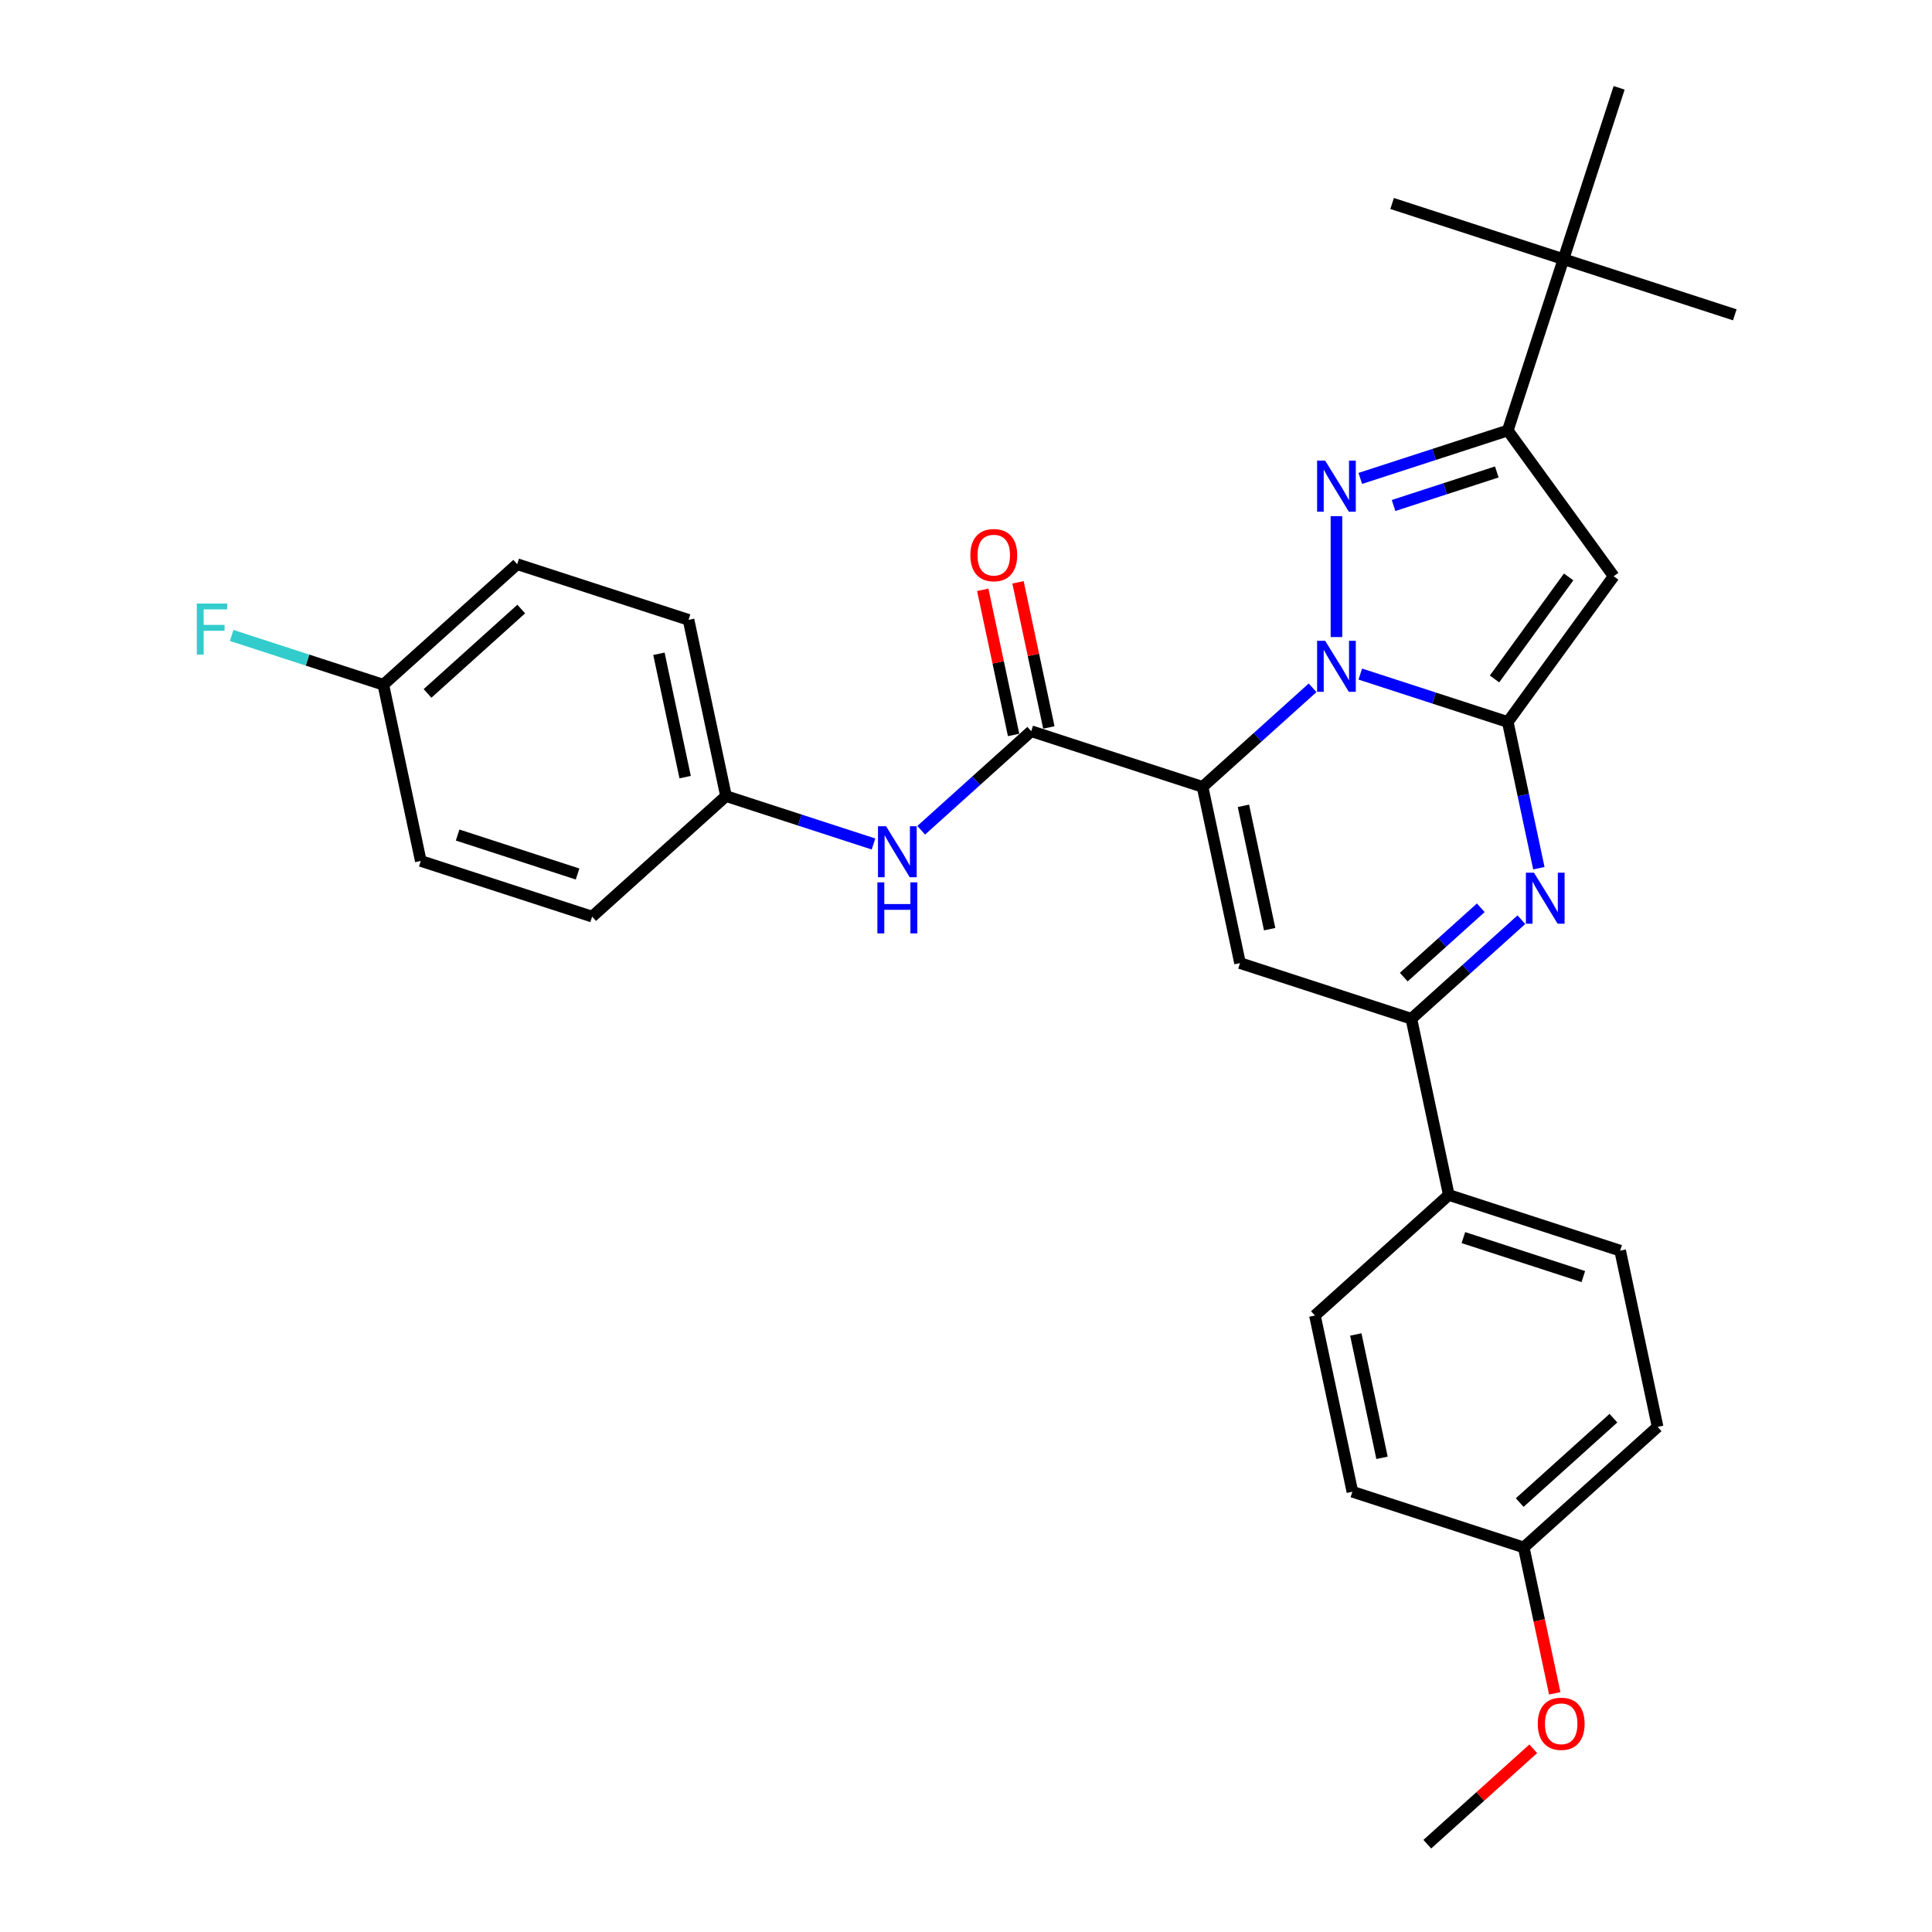 <?xml version='1.0' encoding='iso-8859-1'?>
<svg version='1.1' baseProfile='full'
              xmlns='http://www.w3.org/2000/svg'
                      xmlns:rdkit='http://www.rdkit.org/xml'
                      xmlns:xlink='http://www.w3.org/1999/xlink'
                  xml:space='preserve'
width='1000px' height='1000px' viewBox='0 0 1000 1000'>
<!-- END OF HEADER -->
<rect style='opacity:1.0;fill:#FFFFFF;stroke:none' width='1000' height='1000' x='0' y='0'> </rect>
<path class='bond-0' d='M 375.78,412.047 L 413.95,424.449' style='fill:none;fill-rule:evenodd;stroke:#000000;stroke-width:6px;stroke-linecap:butt;stroke-linejoin:miter;stroke-opacity:1' />
<path class='bond-0' d='M 413.95,424.449 L 452.119,436.851' style='fill:none;fill-rule:evenodd;stroke:#0000FF;stroke-width:6px;stroke-linecap:butt;stroke-linejoin:miter;stroke-opacity:1' />
<path class='bond-1' d='M 375.78,412.047 L 306.484,474.442' style='fill:none;fill-rule:evenodd;stroke:#000000;stroke-width:6px;stroke-linecap:butt;stroke-linejoin:miter;stroke-opacity:1' />
<path class='bond-2' d='M 375.78,412.047 L 356.393,320.836' style='fill:none;fill-rule:evenodd;stroke:#000000;stroke-width:6px;stroke-linecap:butt;stroke-linejoin:miter;stroke-opacity:1' />
<path class='bond-2' d='M 354.63,402.243 L 341.059,338.395' style='fill:none;fill-rule:evenodd;stroke:#000000;stroke-width:6px;stroke-linecap:butt;stroke-linejoin:miter;stroke-opacity:1' />
<path class='bond-3' d='M 533.762,378.467 L 505.286,404.106' style='fill:none;fill-rule:evenodd;stroke:#000000;stroke-width:6px;stroke-linecap:butt;stroke-linejoin:miter;stroke-opacity:1' />
<path class='bond-3' d='M 505.286,404.106 L 476.811,429.746' style='fill:none;fill-rule:evenodd;stroke:#0000FF;stroke-width:6px;stroke-linecap:butt;stroke-linejoin:miter;stroke-opacity:1' />
<path class='bond-4' d='M 542.883,376.528 L 534.9,338.97' style='fill:none;fill-rule:evenodd;stroke:#000000;stroke-width:6px;stroke-linecap:butt;stroke-linejoin:miter;stroke-opacity:1' />
<path class='bond-4' d='M 534.9,338.97 L 526.916,301.412' style='fill:none;fill-rule:evenodd;stroke:#FF0000;stroke-width:6px;stroke-linecap:butt;stroke-linejoin:miter;stroke-opacity:1' />
<path class='bond-4' d='M 524.641,380.406 L 516.658,342.848' style='fill:none;fill-rule:evenodd;stroke:#000000;stroke-width:6px;stroke-linecap:butt;stroke-linejoin:miter;stroke-opacity:1' />
<path class='bond-4' d='M 516.658,342.848 L 508.674,305.29' style='fill:none;fill-rule:evenodd;stroke:#FF0000;stroke-width:6px;stroke-linecap:butt;stroke-linejoin:miter;stroke-opacity:1' />
<path class='bond-5' d='M 533.762,378.467 L 622.446,407.282' style='fill:none;fill-rule:evenodd;stroke:#000000;stroke-width:6px;stroke-linecap:butt;stroke-linejoin:miter;stroke-opacity:1' />
<path class='bond-6' d='M 198.412,354.416 L 267.709,292.021' style='fill:none;fill-rule:evenodd;stroke:#000000;stroke-width:6px;stroke-linecap:butt;stroke-linejoin:miter;stroke-opacity:1' />
<path class='bond-6' d='M 221.285,358.916 L 269.793,315.24' style='fill:none;fill-rule:evenodd;stroke:#000000;stroke-width:6px;stroke-linecap:butt;stroke-linejoin:miter;stroke-opacity:1' />
<path class='bond-7' d='M 198.412,354.416 L 159.161,341.663' style='fill:none;fill-rule:evenodd;stroke:#000000;stroke-width:6px;stroke-linecap:butt;stroke-linejoin:miter;stroke-opacity:1' />
<path class='bond-7' d='M 159.161,341.663 L 119.91,328.909' style='fill:none;fill-rule:evenodd;stroke:#33CCCC;stroke-width:6px;stroke-linecap:butt;stroke-linejoin:miter;stroke-opacity:1' />
<path class='bond-8' d='M 198.412,354.416 L 217.799,445.627' style='fill:none;fill-rule:evenodd;stroke:#000000;stroke-width:6px;stroke-linecap:butt;stroke-linejoin:miter;stroke-opacity:1' />
<path class='bond-9' d='M 835.237,298.263 L 780.427,222.823' style='fill:none;fill-rule:evenodd;stroke:#000000;stroke-width:6px;stroke-linecap:butt;stroke-linejoin:miter;stroke-opacity:1' />
<path class='bond-10' d='M 835.237,298.263 L 780.427,373.702' style='fill:none;fill-rule:evenodd;stroke:#000000;stroke-width:6px;stroke-linecap:butt;stroke-linejoin:miter;stroke-opacity:1' />
<path class='bond-10' d='M 811.928,298.617 L 773.561,351.424' style='fill:none;fill-rule:evenodd;stroke:#000000;stroke-width:6px;stroke-linecap:butt;stroke-linejoin:miter;stroke-opacity:1' />
<path class='bond-11' d='M 780.427,222.823 L 809.243,134.139' style='fill:none;fill-rule:evenodd;stroke:#000000;stroke-width:6px;stroke-linecap:butt;stroke-linejoin:miter;stroke-opacity:1' />
<path class='bond-12' d='M 780.427,222.823 L 742.258,235.225' style='fill:none;fill-rule:evenodd;stroke:#000000;stroke-width:6px;stroke-linecap:butt;stroke-linejoin:miter;stroke-opacity:1' />
<path class='bond-12' d='M 742.258,235.225 L 704.089,247.627' style='fill:none;fill-rule:evenodd;stroke:#0000FF;stroke-width:6px;stroke-linecap:butt;stroke-linejoin:miter;stroke-opacity:1' />
<path class='bond-12' d='M 774.74,244.281 L 748.021,252.962' style='fill:none;fill-rule:evenodd;stroke:#000000;stroke-width:6px;stroke-linecap:butt;stroke-linejoin:miter;stroke-opacity:1' />
<path class='bond-12' d='M 748.021,252.962 L 721.303,261.643' style='fill:none;fill-rule:evenodd;stroke:#0000FF;stroke-width:6px;stroke-linecap:butt;stroke-linejoin:miter;stroke-opacity:1' />
<path class='bond-13' d='M 691.743,267.174 L 691.743,329.74' style='fill:none;fill-rule:evenodd;stroke:#0000FF;stroke-width:6px;stroke-linecap:butt;stroke-linejoin:miter;stroke-opacity:1' />
<path class='bond-14' d='M 780.427,373.702 L 742.258,361.3' style='fill:none;fill-rule:evenodd;stroke:#000000;stroke-width:6px;stroke-linecap:butt;stroke-linejoin:miter;stroke-opacity:1' />
<path class='bond-14' d='M 742.258,361.3 L 704.089,348.898' style='fill:none;fill-rule:evenodd;stroke:#0000FF;stroke-width:6px;stroke-linecap:butt;stroke-linejoin:miter;stroke-opacity:1' />
<path class='bond-15' d='M 780.427,373.702 L 788.47,411.54' style='fill:none;fill-rule:evenodd;stroke:#000000;stroke-width:6px;stroke-linecap:butt;stroke-linejoin:miter;stroke-opacity:1' />
<path class='bond-15' d='M 788.47,411.54 L 796.513,449.378' style='fill:none;fill-rule:evenodd;stroke:#0000FF;stroke-width:6px;stroke-linecap:butt;stroke-linejoin:miter;stroke-opacity:1' />
<path class='bond-16' d='M 679.397,356.003 L 650.922,381.643' style='fill:none;fill-rule:evenodd;stroke:#0000FF;stroke-width:6px;stroke-linecap:butt;stroke-linejoin:miter;stroke-opacity:1' />
<path class='bond-16' d='M 650.922,381.643 L 622.446,407.282' style='fill:none;fill-rule:evenodd;stroke:#000000;stroke-width:6px;stroke-linecap:butt;stroke-linejoin:miter;stroke-opacity:1' />
<path class='bond-17' d='M 622.446,407.282 L 641.834,498.493' style='fill:none;fill-rule:evenodd;stroke:#000000;stroke-width:6px;stroke-linecap:butt;stroke-linejoin:miter;stroke-opacity:1' />
<path class='bond-17' d='M 643.596,417.086 L 657.168,480.934' style='fill:none;fill-rule:evenodd;stroke:#000000;stroke-width:6px;stroke-linecap:butt;stroke-linejoin:miter;stroke-opacity:1' />
<path class='bond-18' d='M 641.834,498.493 L 730.518,527.308' style='fill:none;fill-rule:evenodd;stroke:#000000;stroke-width:6px;stroke-linecap:butt;stroke-linejoin:miter;stroke-opacity:1' />
<path class='bond-19' d='M 730.518,527.308 L 749.905,618.519' style='fill:none;fill-rule:evenodd;stroke:#000000;stroke-width:6px;stroke-linecap:butt;stroke-linejoin:miter;stroke-opacity:1' />
<path class='bond-20' d='M 730.518,527.308 L 758.993,501.669' style='fill:none;fill-rule:evenodd;stroke:#000000;stroke-width:6px;stroke-linecap:butt;stroke-linejoin:miter;stroke-opacity:1' />
<path class='bond-20' d='M 758.993,501.669 L 787.469,476.029' style='fill:none;fill-rule:evenodd;stroke:#0000FF;stroke-width:6px;stroke-linecap:butt;stroke-linejoin:miter;stroke-opacity:1' />
<path class='bond-20' d='M 726.582,505.757 L 746.514,487.809' style='fill:none;fill-rule:evenodd;stroke:#000000;stroke-width:6px;stroke-linecap:butt;stroke-linejoin:miter;stroke-opacity:1' />
<path class='bond-20' d='M 746.514,487.809 L 766.447,469.862' style='fill:none;fill-rule:evenodd;stroke:#0000FF;stroke-width:6px;stroke-linecap:butt;stroke-linejoin:miter;stroke-opacity:1' />
<path class='bond-21' d='M 857.977,738.544 L 788.68,800.94' style='fill:none;fill-rule:evenodd;stroke:#000000;stroke-width:6px;stroke-linecap:butt;stroke-linejoin:miter;stroke-opacity:1' />
<path class='bond-21' d='M 835.104,734.044 L 786.596,777.721' style='fill:none;fill-rule:evenodd;stroke:#000000;stroke-width:6px;stroke-linecap:butt;stroke-linejoin:miter;stroke-opacity:1' />
<path class='bond-22' d='M 857.977,738.544 L 838.59,647.334' style='fill:none;fill-rule:evenodd;stroke:#000000;stroke-width:6px;stroke-linecap:butt;stroke-linejoin:miter;stroke-opacity:1' />
<path class='bond-23' d='M 788.68,800.94 L 699.996,772.124' style='fill:none;fill-rule:evenodd;stroke:#000000;stroke-width:6px;stroke-linecap:butt;stroke-linejoin:miter;stroke-opacity:1' />
<path class='bond-24' d='M 788.68,800.94 L 796.707,838.703' style='fill:none;fill-rule:evenodd;stroke:#000000;stroke-width:6px;stroke-linecap:butt;stroke-linejoin:miter;stroke-opacity:1' />
<path class='bond-24' d='M 796.707,838.703 L 804.734,876.466' style='fill:none;fill-rule:evenodd;stroke:#FF0000;stroke-width:6px;stroke-linecap:butt;stroke-linejoin:miter;stroke-opacity:1' />
<path class='bond-25' d='M 699.996,772.124 L 680.608,680.914' style='fill:none;fill-rule:evenodd;stroke:#000000;stroke-width:6px;stroke-linecap:butt;stroke-linejoin:miter;stroke-opacity:1' />
<path class='bond-25' d='M 715.33,754.565 L 701.759,690.718' style='fill:none;fill-rule:evenodd;stroke:#000000;stroke-width:6px;stroke-linecap:butt;stroke-linejoin:miter;stroke-opacity:1' />
<path class='bond-26' d='M 680.608,680.914 L 749.905,618.519' style='fill:none;fill-rule:evenodd;stroke:#000000;stroke-width:6px;stroke-linecap:butt;stroke-linejoin:miter;stroke-opacity:1' />
<path class='bond-27' d='M 809.243,134.139 L 897.927,162.954' style='fill:none;fill-rule:evenodd;stroke:#000000;stroke-width:6px;stroke-linecap:butt;stroke-linejoin:miter;stroke-opacity:1' />
<path class='bond-28' d='M 809.243,134.139 L 720.558,105.324' style='fill:none;fill-rule:evenodd;stroke:#000000;stroke-width:6px;stroke-linecap:butt;stroke-linejoin:miter;stroke-opacity:1' />
<path class='bond-29' d='M 809.243,134.139 L 838.058,45.455' style='fill:none;fill-rule:evenodd;stroke:#000000;stroke-width:6px;stroke-linecap:butt;stroke-linejoin:miter;stroke-opacity:1' />
<path class='bond-30' d='M 749.905,618.519 L 838.59,647.334' style='fill:none;fill-rule:evenodd;stroke:#000000;stroke-width:6px;stroke-linecap:butt;stroke-linejoin:miter;stroke-opacity:1' />
<path class='bond-30' d='M 757.445,640.578 L 819.524,660.748' style='fill:none;fill-rule:evenodd;stroke:#000000;stroke-width:6px;stroke-linecap:butt;stroke-linejoin:miter;stroke-opacity:1' />
<path class='bond-31' d='M 793.614,905.164 L 766.192,929.855' style='fill:none;fill-rule:evenodd;stroke:#FF0000;stroke-width:6px;stroke-linecap:butt;stroke-linejoin:miter;stroke-opacity:1' />
<path class='bond-31' d='M 766.192,929.855 L 738.771,954.545' style='fill:none;fill-rule:evenodd;stroke:#000000;stroke-width:6px;stroke-linecap:butt;stroke-linejoin:miter;stroke-opacity:1' />
<path class='bond-32' d='M 306.484,474.442 L 217.799,445.627' style='fill:none;fill-rule:evenodd;stroke:#000000;stroke-width:6px;stroke-linecap:butt;stroke-linejoin:miter;stroke-opacity:1' />
<path class='bond-32' d='M 298.944,452.383 L 236.865,432.212' style='fill:none;fill-rule:evenodd;stroke:#000000;stroke-width:6px;stroke-linecap:butt;stroke-linejoin:miter;stroke-opacity:1' />
<path class='bond-33' d='M 356.393,320.836 L 267.709,292.021' style='fill:none;fill-rule:evenodd;stroke:#000000;stroke-width:6px;stroke-linecap:butt;stroke-linejoin:miter;stroke-opacity:1' />
<path  class='atom-2' d='M 458.628 427.658
L 467.281 441.645
Q 468.139 443.025, 469.519 445.524
Q 470.899 448.024, 470.974 448.173
L 470.974 427.658
L 474.48 427.658
L 474.48 454.066
L 470.862 454.066
L 461.574 438.773
Q 460.492 436.983, 459.336 434.931
Q 458.217 432.88, 457.882 432.246
L 457.882 454.066
L 454.45 454.066
L 454.45 427.658
L 458.628 427.658
' fill='#0000FF'/>
<path  class='atom-2' d='M 454.133 456.707
L 457.714 456.707
L 457.714 467.934
L 471.216 467.934
L 471.216 456.707
L 474.797 456.707
L 474.797 483.115
L 471.216 483.115
L 471.216 470.918
L 457.714 470.918
L 457.714 483.115
L 454.133 483.115
L 454.133 456.707
' fill='#0000FF'/>
<path  class='atom-3' d='M 502.252 287.331
Q 502.252 280.99, 505.385 277.447
Q 508.518 273.903, 514.374 273.903
Q 520.23 273.903, 523.364 277.447
Q 526.497 280.99, 526.497 287.331
Q 526.497 293.746, 523.326 297.402
Q 520.156 301.02, 514.374 301.02
Q 508.556 301.02, 505.385 297.402
Q 502.252 293.784, 502.252 287.331
M 514.374 298.036
Q 518.403 298.036, 520.566 295.35
Q 522.767 292.627, 522.767 287.331
Q 522.767 282.146, 520.566 279.535
Q 518.403 276.887, 514.374 276.887
Q 510.346 276.887, 508.145 279.498
Q 505.982 282.109, 505.982 287.331
Q 505.982 292.665, 508.145 295.35
Q 510.346 298.036, 514.374 298.036
' fill='#FF0000'/>
<path  class='atom-7' d='M 685.906 238.435
L 694.559 252.422
Q 695.417 253.802, 696.797 256.301
Q 698.177 258.8, 698.252 258.949
L 698.252 238.435
L 701.758 238.435
L 701.758 264.843
L 698.14 264.843
L 688.852 249.55
Q 687.771 247.759, 686.614 245.708
Q 685.495 243.657, 685.16 243.022
L 685.16 264.843
L 681.728 264.843
L 681.728 238.435
L 685.906 238.435
' fill='#0000FF'/>
<path  class='atom-9' d='M 685.906 331.683
L 694.559 345.67
Q 695.417 347.05, 696.797 349.549
Q 698.177 352.048, 698.252 352.197
L 698.252 331.683
L 701.758 331.683
L 701.758 358.091
L 698.14 358.091
L 688.852 342.798
Q 687.771 341.008, 686.614 338.956
Q 685.495 336.905, 685.16 336.271
L 685.16 358.091
L 681.728 358.091
L 681.728 331.683
L 685.906 331.683
' fill='#0000FF'/>
<path  class='atom-13' d='M 793.978 451.709
L 802.631 465.696
Q 803.489 467.076, 804.869 469.575
Q 806.249 472.074, 806.324 472.223
L 806.324 451.709
L 809.83 451.709
L 809.83 478.117
L 806.212 478.117
L 796.924 462.824
Q 795.843 461.034, 794.686 458.982
Q 793.567 456.931, 793.232 456.297
L 793.232 478.117
L 789.8 478.117
L 789.8 451.709
L 793.978 451.709
' fill='#0000FF'/>
<path  class='atom-24' d='M 795.945 892.225
Q 795.945 885.884, 799.078 882.34
Q 802.212 878.797, 808.068 878.797
Q 813.924 878.797, 817.057 882.34
Q 820.19 885.884, 820.19 892.225
Q 820.19 898.64, 817.019 902.296
Q 813.849 905.914, 808.068 905.914
Q 802.249 905.914, 799.078 902.296
Q 795.945 898.678, 795.945 892.225
M 808.068 902.93
Q 812.096 902.93, 814.259 900.244
Q 816.46 897.521, 816.46 892.225
Q 816.46 887.04, 814.259 884.429
Q 812.096 881.781, 808.068 881.781
Q 804.039 881.781, 801.839 884.392
Q 799.675 887.003, 799.675 892.225
Q 799.675 897.559, 801.839 900.244
Q 804.039 902.93, 808.068 902.93
' fill='#FF0000'/>
<path  class='atom-26' d='M 101.876 312.397
L 117.579 312.397
L 117.579 315.418
L 105.419 315.418
L 105.419 323.438
L 116.236 323.438
L 116.236 326.496
L 105.419 326.496
L 105.419 338.805
L 101.876 338.805
L 101.876 312.397
' fill='#33CCCC'/>
</svg>
